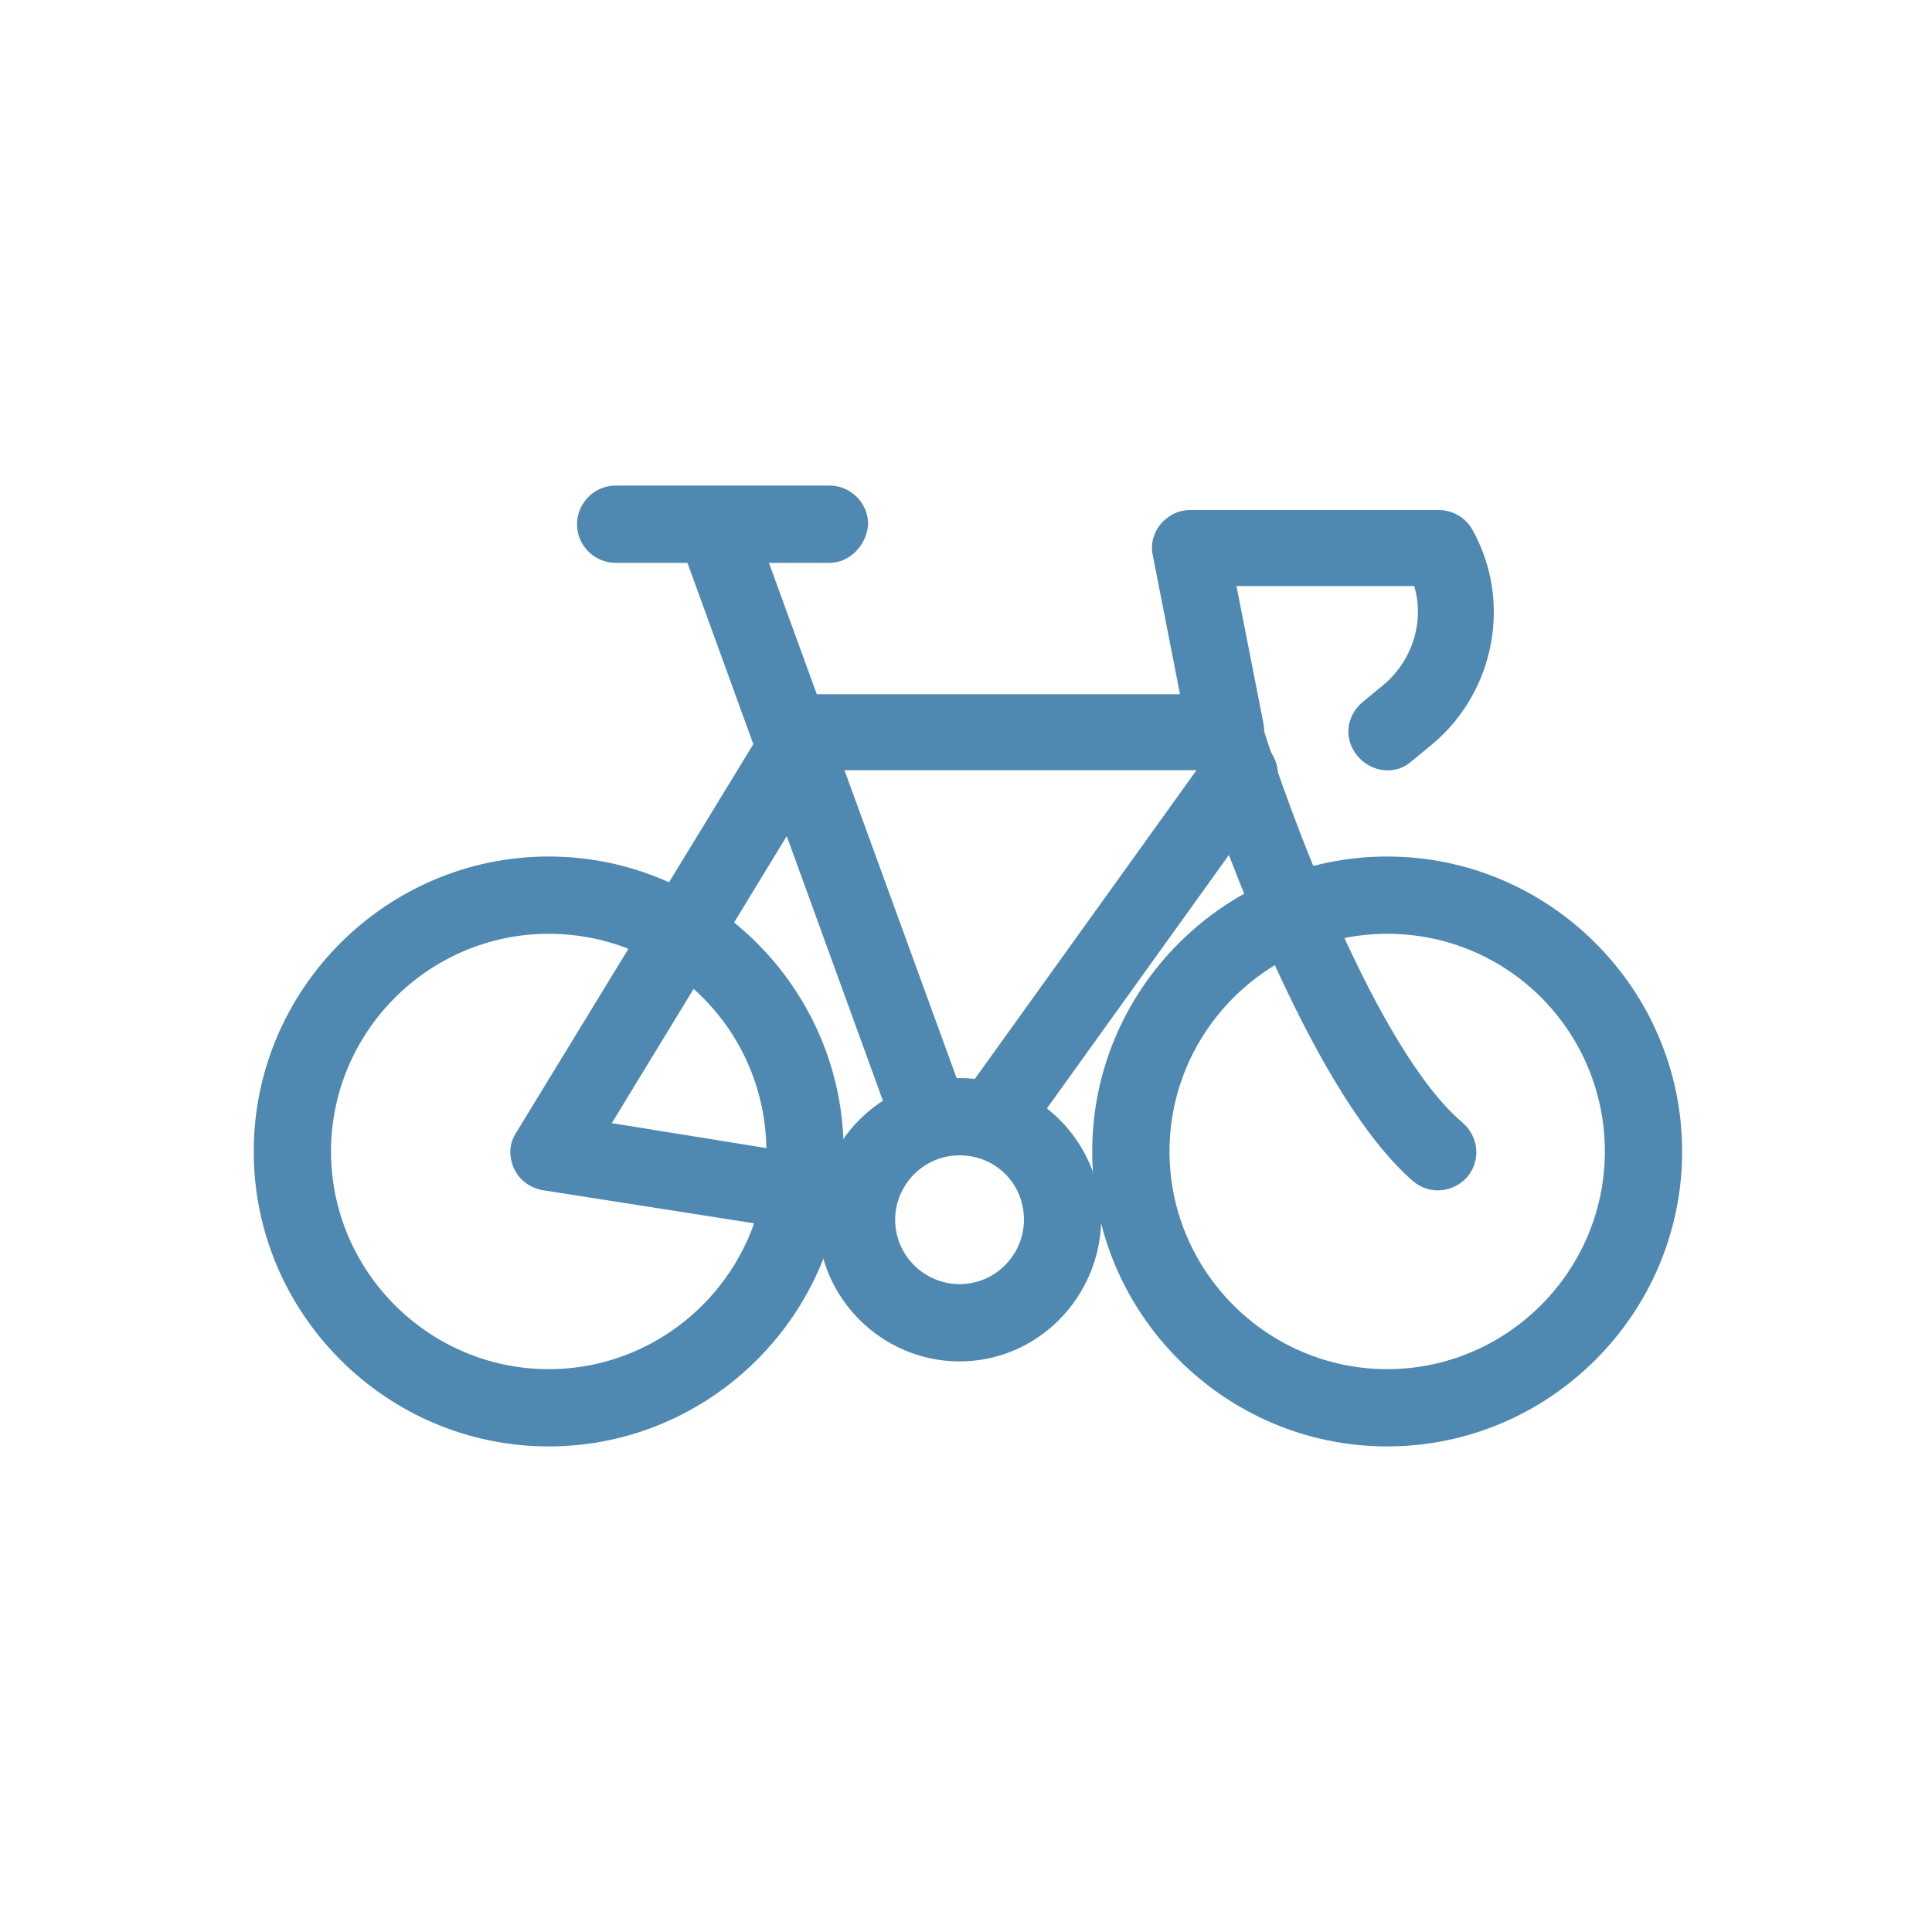 <svg xmlns="http://www.w3.org/2000/svg" xmlns:xlink="http://www.w3.org/1999/xlink" id="Capa_1" x="0px" y="0px" viewBox="0 0 150 150" style="enable-background:new 0 0 150 150;" xml:space="preserve"><style type="text/css">	.st0{fill:#4F89B2;}	.st1{fill:#92C1D1;}	.st2{fill:#79808E;}</style><g>	<g>		<path class="st0" d="M-38.8-451.3l-6.8,19.1l6.9,19c0.5,1.8-0.8,3.6-2.7,3.6c-1.2,0-2.3-0.8-2.7-2l-7.1-20.8l7-20.7    c0.4-1.1,1.4-1.9,2.6-1.9h0.1C-39.5-455-38.2-453.1-38.8-451.3z"></path>		<path class="st1" d="M-72.9-455h-2.9v5.5h1.5c1.8,0,2.7,0.9,2.7,2.7v12.7c0,1.8-0.8,2.7-2.4,2.7h-1.8v5.5h3c4.9,0,7.3-2.6,7.3-7.7    v-13.5C-65.6-452.4-68-455-72.9-455z"></path>		<path class="st1" d="M-60.6-455h-2.9v5.5h1.5c1.8,0,2.7,0.9,2.7,2.7v12.7c0,1.8-0.8,2.7-2.4,2.7h-1.8v5.5h3c4.9,0,7.3-2.6,7.3-7.7    v-13.5C-53.2-452.4-55.7-455-60.6-455z"></path>		<path class="st1" d="M-81-455c-1.7,0-3,1.4-3,3v39.4c0,1.7,1.4,3,3,3c1.7,0,3-1.4,3-3V-452C-77.9-453.6-79.3-455-81-455z"></path>	</g>	<g>		<g>			<g>				<path class="st2" d="M-5.9-447.5c0.7,0,1.3,0.6,1.3,1.3v14.4c0,2.5-1,3.7-3.1,3.7h-2.2c-2.1,0-3.1-1.2-3.1-3.7v-14.4      c0-0.7,0.6-1.3,1.3-1.3h0c0.7,0,1.3,0.6,1.3,1.3v14.5c0,0.8,0.4,1.3,1.1,1.3h1.1c0.7,0,1.1-0.4,1.1-1.3v-14.5      C-7.2-446.9-6.6-447.5-5.9-447.5L-5.9-447.5z"></path>			</g>			<g>				<path class="st2" d="M9-438.1v-8.1c0-0.7,0.6-1.3,1.3-1.3h0c0.7,0,1.3,0.6,1.3,1.3v16.8c0,0.7-0.6,1.3-1.3,1.3h0      c-0.7,0-1.3-0.6-1.3-1.3v-2.6l-2.8-8.8v11.4c0,0.7-0.6,1.3-1.3,1.3h0c-0.7,0-1.3-0.6-1.3-1.3v-16.8c0-0.7,0.6-1.3,1.3-1.3h0.3      c0.6,0,1.1,0.4,1.2,0.9L9-438.1z"></path>			</g>			<g>				<path class="st2" d="M24.1-445.2v15.8c0,0.7-0.6,1.3-1.3,1.3h0c-0.7,0-1.3-0.6-1.3-1.3v-15.8h-1.3c-0.6,0-1.2-0.5-1.2-1.2l0,0      c0-0.6,0.5-1.2,1.2-1.2h5.2c0.6,0,1.2,0.5,1.2,1.2l0,0c0,0.6-0.5,1.2-1.2,1.2H24.1z"></path>			</g>			<g>				<path class="st2" d="M35-428.1L35-428.1c-0.7,0-1.3-0.6-1.3-1.3v-14.8c0-2.2,1-3.3,3.1-3.3h1.9c2.1,0,3.1,1.1,3.1,3.3v14.8      c0,0.7-0.6,1.3-1.3,1.3h0c-0.7,0-1.3-0.6-1.3-1.3v-5.8h-3v5.8C36.3-428.7,35.7-428.1,35-428.1z M39.3-437.6v-6.5      c0-0.8-0.4-1.1-1.1-1.1h-0.7c-0.8,0-1.1,0.4-1.1,1.1v6.5H39.3z"></path>			</g>			<g>				<path class="st2" d="M76-428.1v-19.4h5.3c0.6,0,1.2,0.5,1.2,1.2v0c0,0.6-0.5,1.2-1.2,1.2h-2.7v5.9h2.2c0.6,0,1.2,0.5,1.2,1.2      l0,0c0,0.7-0.5,1.2-1.2,1.2h-2.2v6.5h2.7c0.6,0,1.2,0.5,1.2,1.2l0,0c0,0.6-0.5,1.2-1.2,1.2H76z"></path>			</g>			<g>				<path class="st2" d="M95.5-438.1v-8.1c0-0.7,0.6-1.3,1.3-1.3l0,0c0.7,0,1.3,0.6,1.3,1.3v16.8c0,0.7-0.6,1.3-1.3,1.3l0,0      c-0.7,0-1.3-0.6-1.3-1.3v-2.6l-2.8-8.8v11.4c0,0.7-0.6,1.3-1.3,1.3l0,0c-0.7,0-1.3-0.6-1.3-1.3V-446c0-0.8,0.7-1.5,1.5-1.5h0      c0.7,0,1.2,0.4,1.4,1.1L95.5-438.1z"></path>			</g>			<g>				<path class="st2" d="M106.3-429.4v-16.8c0-0.7,0.6-1.3,1.3-1.3h0c0.7,0,1.3,0.6,1.3,1.3v16.8c0,0.7-0.6,1.3-1.3,1.3h0      C106.9-428.1,106.3-428.7,106.3-429.4z"></path>			</g>			<g>				<path class="st2" d="M122.6-438.1v-8.1c0-0.7,0.6-1.3,1.3-1.3h0c0.7,0,1.3,0.6,1.3,1.3v16.8c0,0.7-0.6,1.3-1.3,1.3h0      c-0.7,0-1.3-0.6-1.3-1.3v-2.6l-2.8-8.8v11.4c0,0.7-0.6,1.3-1.3,1.3l0,0c-0.7,0-1.3-0.6-1.3-1.3V-446c0-0.8,0.7-1.5,1.5-1.5l0,0      c0.7,0,1.2,0.4,1.4,1.1L122.6-438.1z"></path>			</g>			<g>				<path class="st2" d="M139.8-442.3c-0.7,0-1.3-0.5-1.3-1.2c-0.1-0.8-0.3-1.7-1.2-1.7h-0.4c-0.7,0-1.1,0.4-1.1,1.2v3.2      c0,0.4,0.1,0.6,0.2,0.7s0.4,0.3,0.7,0.5l2.5,1.3c0.5,0.3,0.9,0.5,1.1,0.7c0.2,0.2,0.4,0.4,0.5,0.6c0.1,0.2,0.2,0.7,0.2,1.4v4.1      c0,2.2-1,3.3-3.1,3.3h-1.6c-2.3-0.2-2.9-1.8-3.1-3c-0.1-0.8,0.5-1.5,1.3-1.5h0c0.7,0,1.2,0.5,1.3,1.1c0.1,0.6,0.4,1.1,1.1,1.1      h0.5c0.7,0,1-0.4,1-1.1v-3.3c0-0.4-0.1-0.6-0.2-0.7c-0.1-0.1-0.4-0.3-0.7-0.5l-2.5-1.4c-0.5-0.3-0.9-0.5-1.2-0.7      c-0.2-0.2-0.4-0.5-0.5-0.8c-0.1-0.3-0.2-0.7-0.2-1.2v-4c0-2.2,1-3.3,3.1-3.3h1.6c2.6,0,3.1,2.3,3.2,3.9      C141.1-442.9,140.5-442.3,139.8-442.3L139.8-442.3z"></path>			</g>			<g>				<path class="st2" d="M156.2-447.5c0.7,0,1.3,0.6,1.3,1.3v14.4c0,2.5-1,3.7-3.1,3.7h-2.2c-2.1,0-3.1-1.2-3.1-3.7v-14.4      c0-0.7,0.6-1.3,1.3-1.3l0,0c0.7,0,1.3,0.6,1.3,1.3v14.5c0,0.8,0.4,1.3,1.1,1.3h1.1c0.7,0,1.1-0.4,1.1-1.3v-14.5      C154.9-446.9,155.5-447.5,156.2-447.5L156.2-447.5z"></path>			</g>			<g>				<path class="st2" d="M170.7-428.1h-5v-18.2c0-0.6,0.5-1.2,1.2-1.2h0.2c0.6,0,1.2,0.5,1.2,1.2v15.9h2.4c0.6,0,1.2,0.5,1.2,1.2      l0,0C171.9-428.6,171.4-428.1,170.7-428.1z"></path>			</g>			<g>				<path class="st2" d="M180.4-428.1L180.4-428.1c-0.7,0-1.3-0.6-1.3-1.3v-14.8c0-2.2,1-3.3,3.1-3.3h1.9c2.1,0,3.1,1.1,3.1,3.3      v14.8c0,0.7-0.6,1.3-1.3,1.3h0c-0.7,0-1.3-0.6-1.3-1.3v-5.8h-3v5.8C181.7-428.7,181.1-428.1,180.4-428.1z M184.7-437.6v-6.5      c0-0.8-0.4-1.1-1.1-1.1h-0.7c-0.8,0-1.1,0.4-1.1,1.1v6.5H184.7z"></path>			</g>			<g>				<path class="st2" d="M206.9-428.1L206.9-428.1c-0.7,0-1.3-0.6-1.3-1.3v-16.8c0-0.7,0.6-1.3,1.3-1.3l0,0c0.7,0,1.3,0.6,1.3,1.3      v16.8C208.2-428.7,207.6-428.1,206.9-428.1z M213.7-446l-2.4,8.1l2.9,8.2c0.3,0.8-0.3,1.6-1.1,1.6H213c-0.5,0-1-0.3-1.1-0.8      l-3-8.8l2.5-8.9c0.1-0.5,0.6-0.9,1.1-0.9l0,0C213.3-447.5,213.9-446.8,213.7-446z"></path>			</g>			<g>				<path class="st2" d="M221.5-429.4v-16.8c0-0.7,0.6-1.3,1.3-1.3h0c0.7,0,1.3,0.6,1.3,1.3v16.8c0,0.7-0.6,1.3-1.3,1.3h0      C222-428.1,221.5-428.7,221.5-429.4z"></path>			</g>			<g>				<path class="st2" d="M237.7-438.1v-8.1c0-0.7,0.6-1.3,1.3-1.3l0,0c0.7,0,1.3,0.6,1.3,1.3v16.8c0,0.7-0.6,1.3-1.3,1.3l0,0      c-0.7,0-1.3-0.6-1.3-1.3v-2.6l-2.8-8.8v11.4c0,0.7-0.6,1.3-1.3,1.3l0,0c-0.7,0-1.3-0.6-1.3-1.3v-16.8c0-0.7,0.6-1.3,1.3-1.3h0.3      c0.6,0,1.1,0.4,1.2,0.9L237.7-438.1z"></path>			</g>			<g>				<path class="st2" d="M251.6-428.1c-2.1,0-3.1-1.1-3.1-3.3v-12.8c0-2.2,1-3.3,3.1-3.3h2.5c2.1,0,3.1,1.1,3.1,3.3v12.8      c0,2.2-1,3.3-3.1,3.3H251.6z M252.2-430.5h1.3c0.7,0,1-0.4,1-1.1V-444c0-0.8-0.4-1.1-1.2-1.1h-1.2c-0.8,0-1.1,0.4-1.1,1.1v12.4      C251-430.8,251.4-430.5,252.2-430.5z"></path>			</g>			<g>				<path class="st2" d="M107.5-448.6L107.5-448.6c-0.5-0.3-0.7-1-0.3-1.7l0.6-1.1c0.3-0.7,1.1-1,1.6-0.7l0,0c0.5,0.3,0.7,1,0.3,1.7      l-0.6,1.1C108.7-448.7,108-448.4,107.5-448.6z"></path>			</g>			<g>				<g>					<g>						<path class="st2" d="M-24.1-447.5h-1.3v2.4h0.6c0.8,0,1.2,0.4,1.2,1.1v5.4c0,0.8-0.3,1.1-1,1.1h-0.8v2.4h1.3        c2.1,0,3.1-1.1,3.1-3.3v-5.8C-20.9-446.4-22-447.5-24.1-447.5z"></path>					</g>				</g>				<g>					<path class="st2" d="M-27.5-447.5L-27.5-447.5c0.7,0,1.3,0.6,1.3,1.3v16.8c0,0.7-0.6,1.3-1.3,1.3h0c-0.7,0-1.3-0.6-1.3-1.3       v-16.8C-28.8-446.9-28.2-447.5-27.5-447.5z"></path>				</g>			</g>			<g>				<g>					<g>						<path class="st2" d="M64.9-447.5h-1.3v2.4h0.6c0.8,0,1.2,0.4,1.2,1.1v5.4c0,0.8-0.3,1.1-1,1.1h-0.8v2.4H65        c2.1,0,3.1-1.1,3.1-3.3v-5.8C68.1-446.4,67-447.5,64.9-447.5z"></path>					</g>				</g>				<g>					<path class="st2" d="M61.5-447.5L61.5-447.5c0.7,0,1.3,0.6,1.3,1.3v16.8c0,0.7-0.6,1.3-1.3,1.3l0,0c-0.7,0-1.3-0.6-1.3-1.3       v-16.8C60.2-446.9,60.8-447.5,61.5-447.5z"></path>				</g>			</g>		</g>		<g>			<path class="st2" d="M35-413.8c0.2,0.3,0.4,0.5,0.7,0.7c0.3,0.2,0.6,0.2,1,0.2c0.2,0,0.4,0,0.6-0.1c0.2-0.1,0.4-0.2,0.5-0.3     c0.1-0.1,0.3-0.3,0.4-0.5s0.1-0.4,0.1-0.6c0-0.3-0.1-0.5-0.2-0.6c-0.1-0.2-0.3-0.3-0.4-0.4c-0.2-0.1-0.4-0.2-0.6-0.3     c-0.2-0.1-0.5-0.2-0.7-0.2c-0.2-0.1-0.5-0.2-0.7-0.3c-0.2-0.1-0.4-0.2-0.6-0.4c-0.2-0.2-0.3-0.4-0.4-0.6s-0.2-0.5-0.2-0.9     c0-0.3,0.1-0.6,0.2-0.9s0.3-0.5,0.5-0.6c0.2-0.2,0.5-0.3,0.8-0.4c0.3-0.1,0.6-0.1,0.9-0.1c0.4,0,0.8,0.1,1.1,0.2     c0.3,0.1,0.6,0.4,0.9,0.7l-0.6,0.4c-0.2-0.2-0.4-0.4-0.6-0.5c-0.2-0.1-0.5-0.2-0.8-0.2c-0.2,0-0.4,0-0.6,0.1     c-0.2,0.1-0.4,0.1-0.5,0.3c-0.1,0.1-0.3,0.3-0.4,0.4c-0.1,0.2-0.1,0.4-0.1,0.6c0,0.4,0.1,0.7,0.3,0.8s0.4,0.4,0.7,0.5     c0.3,0.1,0.6,0.2,0.9,0.3s0.6,0.2,0.9,0.3c0.3,0.1,0.5,0.3,0.7,0.6c0.2,0.3,0.3,0.6,0.3,1.1c0,0.3-0.1,0.6-0.2,0.9     c-0.1,0.3-0.3,0.5-0.5,0.7c-0.2,0.2-0.5,0.3-0.7,0.4c-0.3,0.1-0.6,0.1-0.9,0.1c-0.5,0-0.9-0.1-1.3-0.3c-0.4-0.2-0.8-0.5-1.1-0.9     L35-413.8z"></path>			<path class="st2" d="M43.9-419.8h4.5v0.6h-3.8v2.6h3.6v0.6h-3.6v2.9h4v0.6h-4.7V-419.8z"></path>			<path class="st2" d="M55.5-419.8h0.7l3.1,7.4h-0.8l-0.8-2h-3.9l-0.8,2h-0.7L55.5-419.8z M55.8-419.1l-1.7,4h3.4L55.8-419.1z"></path>			<path class="st2" d="M63.8-413.8c0.2,0.3,0.4,0.5,0.7,0.7c0.3,0.2,0.6,0.2,1,0.2c0.2,0,0.4,0,0.6-0.1c0.2-0.1,0.4-0.2,0.5-0.3     c0.1-0.1,0.3-0.3,0.4-0.5s0.1-0.4,0.1-0.6c0-0.3-0.1-0.5-0.2-0.6c-0.1-0.2-0.3-0.3-0.4-0.4c-0.2-0.1-0.4-0.2-0.6-0.3     c-0.2-0.1-0.5-0.2-0.7-0.2c-0.2-0.1-0.5-0.2-0.7-0.3c-0.2-0.1-0.4-0.2-0.6-0.4c-0.2-0.2-0.3-0.4-0.4-0.6     c-0.1-0.2-0.2-0.5-0.2-0.9c0-0.3,0.1-0.6,0.2-0.9s0.3-0.5,0.5-0.6c0.2-0.2,0.5-0.3,0.8-0.4c0.3-0.1,0.6-0.1,0.9-0.1     c0.4,0,0.8,0.1,1.1,0.2c0.3,0.1,0.6,0.4,0.9,0.7l-0.6,0.4c-0.2-0.2-0.4-0.4-0.6-0.5c-0.2-0.1-0.5-0.2-0.8-0.2     c-0.2,0-0.4,0-0.6,0.1c-0.2,0.1-0.4,0.1-0.5,0.3s-0.3,0.3-0.4,0.4c-0.1,0.2-0.1,0.4-0.1,0.6c0,0.4,0.1,0.7,0.3,0.8     s0.4,0.4,0.7,0.5c0.3,0.1,0.6,0.2,0.9,0.3s0.6,0.2,0.9,0.3c0.3,0.1,0.5,0.3,0.7,0.6c0.2,0.3,0.3,0.6,0.3,1.1     c0,0.3-0.1,0.6-0.2,0.9c-0.1,0.3-0.3,0.5-0.5,0.7c-0.2,0.2-0.5,0.3-0.7,0.4c-0.3,0.1-0.6,0.1-0.9,0.1c-0.5,0-0.9-0.1-1.3-0.3     c-0.4-0.2-0.8-0.5-1.1-0.9L63.8-413.8z"></path>			<path class="st2" d="M72.6-419.8h0.7v7.4h-0.7V-419.8z"></path>			<path class="st2" d="M78.4-419.8h2.3c0.6,0,1.2,0.1,1.6,0.2c0.4,0.2,0.8,0.4,1.1,0.6c0.3,0.2,0.5,0.5,0.7,0.8     c0.2,0.3,0.3,0.6,0.4,0.8c0.1,0.3,0.1,0.5,0.2,0.7c0,0.2,0,0.4,0,0.5c0,0.1,0,0.2,0,0.5c0,0.2-0.1,0.5-0.2,0.7     c-0.1,0.3-0.2,0.6-0.4,0.8c-0.2,0.3-0.4,0.6-0.7,0.8c-0.3,0.2-0.7,0.4-1.1,0.6c-0.4,0.2-1,0.2-1.6,0.2h-2.3V-419.8z M79.1-413.1     h1.4c0.5,0,0.9-0.1,1.4-0.2c0.4-0.1,0.8-0.3,1.1-0.6c0.3-0.2,0.6-0.6,0.7-1c0.2-0.4,0.3-0.8,0.3-1.4s-0.1-1-0.3-1.4     c-0.2-0.4-0.4-0.7-0.7-1c-0.3-0.2-0.7-0.4-1.1-0.6c-0.4-0.1-0.9-0.2-1.4-0.2h-1.4V-413.1z"></path>			<path class="st2" d="M89.5-419.8H94v0.6h-3.8v2.6h3.6v0.6h-3.6v2.9h4v0.6h-4.7V-419.8z"></path>			<path class="st2" d="M110.8-413.6c-0.4,0.5-0.8,0.8-1.2,1c-0.5,0.2-1,0.3-1.5,0.3c-0.6,0-1.1-0.1-1.5-0.3     c-0.5-0.2-0.9-0.5-1.2-0.8c-0.3-0.3-0.6-0.8-0.8-1.2c-0.2-0.5-0.3-1-0.3-1.6c0-0.6,0.1-1.1,0.3-1.6c0.2-0.5,0.4-0.9,0.8-1.2     c0.3-0.3,0.7-0.6,1.2-0.8c0.5-0.2,1-0.3,1.5-0.3c0.5,0,1,0.1,1.4,0.3c0.4,0.2,0.8,0.5,1.1,0.9l-0.6,0.5c-0.2-0.3-0.5-0.6-0.9-0.8     s-0.7-0.2-1.1-0.2c-0.5,0-0.9,0.1-1.3,0.2s-0.7,0.4-1,0.7c-0.3,0.3-0.5,0.6-0.6,1s-0.2,0.8-0.2,1.3c0,0.5,0.1,0.9,0.2,1.3     c0.1,0.4,0.4,0.7,0.6,1c0.3,0.3,0.6,0.5,1,0.7c0.4,0.2,0.8,0.2,1.3,0.2c0.2,0,0.4,0,0.6-0.1c0.2,0,0.4-0.1,0.6-0.2     c0.2-0.1,0.4-0.2,0.5-0.4c0.2-0.1,0.3-0.3,0.5-0.5L110.8-413.6z"></path>			<path class="st2" d="M114.8-416.1c0-0.6,0.1-1.1,0.3-1.6c0.2-0.5,0.4-0.9,0.8-1.2c0.3-0.3,0.7-0.6,1.2-0.8c0.5-0.2,1-0.3,1.5-0.3     c0.6,0,1.1,0.1,1.5,0.3c0.5,0.2,0.9,0.5,1.2,0.8c0.3,0.3,0.6,0.8,0.8,1.2c0.2,0.5,0.3,1,0.3,1.6c0,0.6-0.1,1.1-0.3,1.6     c-0.2,0.5-0.4,0.9-0.8,1.2c-0.3,0.3-0.7,0.6-1.2,0.8c-0.5,0.2-1,0.3-1.5,0.3c-0.6,0-1.1-0.1-1.5-0.3c-0.5-0.2-0.9-0.5-1.2-0.8     c-0.3-0.3-0.6-0.8-0.8-1.2C114.9-415.1,114.8-415.6,114.8-416.1z M115.5-416.1c0,0.5,0.1,0.9,0.2,1.3c0.1,0.4,0.4,0.7,0.6,1     c0.3,0.3,0.6,0.5,1,0.7c0.4,0.2,0.8,0.2,1.3,0.2c0.5,0,0.9-0.1,1.3-0.2c0.4-0.2,0.7-0.4,1-0.7c0.3-0.3,0.5-0.6,0.6-1     c0.1-0.4,0.2-0.8,0.2-1.3c0-0.5-0.1-0.9-0.2-1.3c-0.1-0.4-0.4-0.7-0.6-1c-0.3-0.3-0.6-0.5-1-0.7s-0.8-0.2-1.3-0.2     c-0.5,0-0.9,0.1-1.3,0.2s-0.7,0.4-1,0.7c-0.3,0.3-0.5,0.6-0.6,1C115.6-417,115.5-416.6,115.5-416.1z"></path>			<path class="st2" d="M127.1-419.8h1l2.7,6.2l2.7-6.2h1v7.4h-0.7v-6.5h0l-2.8,6.5h-0.3l-2.9-6.5h0v6.5h-0.7V-419.8z"></path>			<path class="st2" d="M139.6-419.8h1l2.7,6.2l2.7-6.2h1v7.4h-0.7v-6.5h0l-2.8,6.5h-0.3l-2.9-6.5h0v6.5h-0.7V-419.8z"></path>			<path class="st2" d="M157.4-415.3c0,0.4,0,0.8-0.1,1.1c-0.1,0.4-0.2,0.7-0.5,1c-0.2,0.3-0.5,0.5-0.8,0.7     c-0.3,0.2-0.8,0.3-1.3,0.3c-0.5,0-0.9-0.1-1.3-0.3c-0.3-0.2-0.6-0.4-0.8-0.7c-0.2-0.3-0.4-0.6-0.5-1c-0.1-0.4-0.1-0.7-0.1-1.1     v-4.6h0.7v4.4c0,0.3,0,0.5,0.1,0.8c0,0.3,0.1,0.6,0.3,0.8c0.1,0.3,0.3,0.5,0.6,0.6c0.3,0.2,0.6,0.2,1,0.2s0.8-0.1,1-0.2     c0.3-0.2,0.5-0.4,0.6-0.6c0.1-0.3,0.2-0.5,0.3-0.8c0-0.3,0.1-0.6,0.1-0.8v-4.4h0.7V-415.3z"></path>			<path class="st2" d="M162.5-419.8h0.9l4.5,6.5h0v-6.5h0.7v7.4h-0.9l-4.5-6.5h0v6.5h-0.7V-419.8z"></path>			<path class="st2" d="M173.8-419.8h0.7v7.4h-0.7V-419.8z"></path>			<path class="st2" d="M181.4-419.2h-2.5v-0.6h5.7v0.6h-2.5v6.7h-0.7V-419.2z"></path>			<path class="st2" d="M190.6-415.6l-2.7-4.2h0.8l2.2,3.5l2.3-3.5h0.8l-2.7,4.2v3.2h-0.7V-415.6z"></path>		</g>	</g></g><image style="overflow:visible;" width="128" height="128" transform="matrix(3 0 0 3 -510.291 -372.45)"></image><g>	<path class="st0" d="M107.7,112.3c-12.6,0-22.9-10.3-22.9-22.9s10.3-22.9,22.9-22.9c12.6,0,22.9,10.3,22.9,22.9   S120.3,112.3,107.7,112.3z M107.7,72.5c-9.3,0-16.9,7.6-16.9,16.9s7.6,16.9,16.9,16.9c9.3,0,16.9-7.6,16.9-16.9   S117.1,72.5,107.7,72.5z"></path></g><g>	<path class="st0" d="M42.6,112.3c-12.6,0-22.9-10.3-22.9-22.9S30,66.5,42.6,66.5s22.9,10.3,22.9,22.9S55.2,112.3,42.6,112.3z    M42.6,72.5c-9.3,0-16.9,7.6-16.9,16.9s7.6,16.9,16.9,16.9s16.9-7.6,16.9-16.9S52,72.5,42.6,72.5z"></path></g><g>	<path class="st0" d="M66.2,96.1c-0.2,0-0.3,0-0.5,0l-23.6-3.7c-1-0.2-1.8-0.8-2.2-1.7c-0.4-0.9-0.4-1.9,0.2-2.8L60,55.3   c0.5-0.9,1.5-1.4,2.5-1.4h32.6c1.3,0,2.4,0.8,2.8,2.1c2.1,6.8,9,25.6,15.7,31.2c1.2,1.1,1.4,2.9,0.3,4.2c-1.1,1.2-2.9,1.4-4.2,0.3   C102,85,95.2,66.1,93,59.8H64.2L47.5,87.2l19.2,3.1c1.6,0.3,2.7,1.8,2.5,3.4C68.9,95.1,67.6,96.1,66.2,96.1z"></path></g><g>	<path class="st0" d="M95.2,59.8c-1.4,0-2.6-1-2.9-2.4l-2.8-14.3c-0.2-0.9,0.1-1.8,0.6-2.4c0.6-0.7,1.4-1.1,2.3-1.1h19.3   c1.1,0,2.1,0.6,2.6,1.5c3.1,5.5,1.8,12.5-3,16.6l-1.7,1.4c-1.2,1.1-3.1,0.9-4.2-0.4c-1.1-1.3-0.9-3.1,0.4-4.2l1.7-1.4   c2.2-1.9,3.1-4.9,2.3-7.6H96l2.1,10.7c0.3,1.6-0.7,3.2-2.3,3.5C95.6,59.7,95.4,59.8,95.2,59.8z"></path></g><g>	<path class="st0" d="M64.4,43.7H47.8c-1.6,0-3-1.3-3-3c0-1.6,1.3-3,3-3h16.6c1.6,0,3,1.3,3,3C67.3,42.3,66,43.7,64.4,43.7z"></path></g><g>	<path class="st0" d="M72.2,89.7c-1.2,0-2.3-0.7-2.8-1.9L53.3,43.5c-0.6-1.5,0.2-3.2,1.8-3.8c1.5-0.6,3.2,0.2,3.8,1.8L75,85.7   c0.6,1.5-0.2,3.2-1.8,3.8C72.9,89.6,72.5,89.7,72.2,89.7z"></path></g><g>	<path class="st0" d="M77.2,89.7c-0.6,0-1.2-0.2-1.7-0.6c-1.3-1-1.6-2.8-0.7-4.1l19.1-26.6c1-1.3,2.8-1.6,4.1-0.7   c1.3,1,1.6,2.8,0.7,4.1L79.6,88.4C79,89.2,78.1,89.7,77.2,89.7z"></path></g><g>	<path class="st0" d="M74.5,105.7c-6,0-11-4.9-11-11c0-6,4.9-11,11-11c6,0,11,4.9,11,11C85.4,100.8,80.5,105.7,74.5,105.7z    M74.5,89.7c-2.8,0-5,2.3-5,5c0,2.8,2.3,5,5,5c2.8,0,5-2.3,5-5C79.5,91.9,77.3,89.7,74.5,89.7z"></path></g></svg>